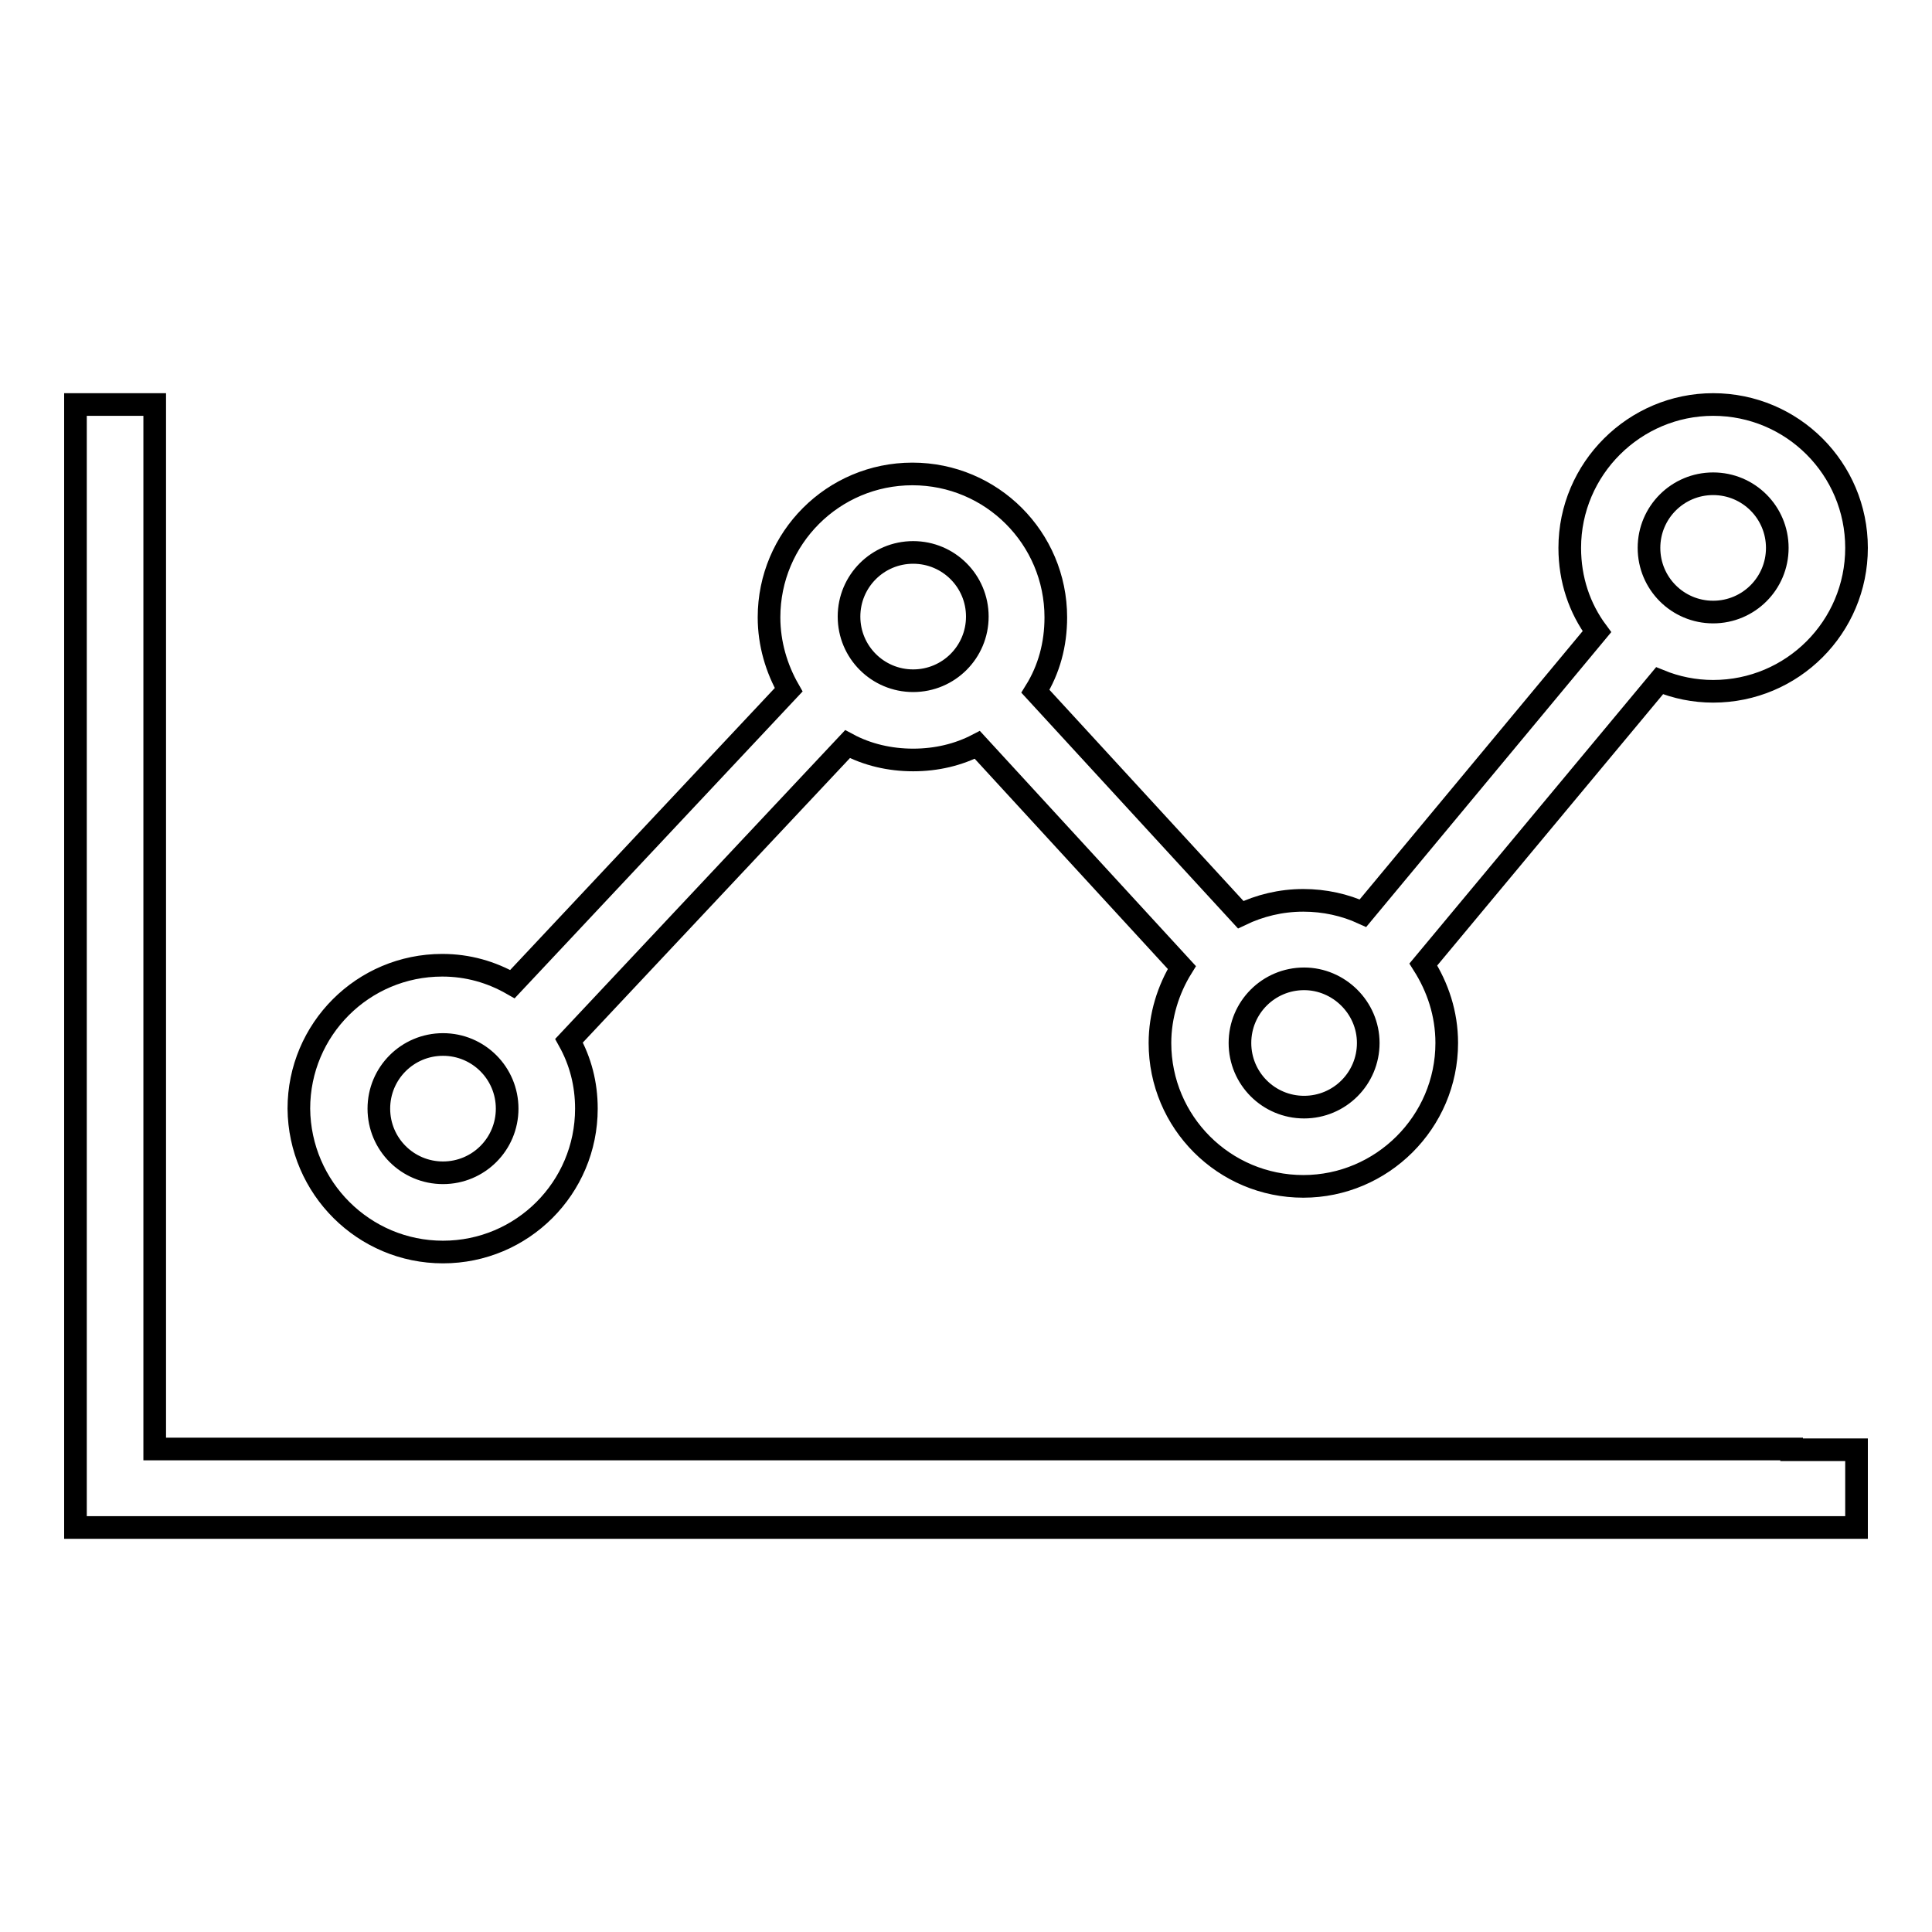 <?xml version="1.0" encoding="utf-8"?>
<!-- Svg Vector Icons : http://www.onlinewebfonts.com/icon -->
<!DOCTYPE svg PUBLIC "-//W3C//DTD SVG 1.1//EN" "http://www.w3.org/Graphics/SVG/1.1/DTD/svg11.dtd">
<svg version="1.1" xmlns="http://www.w3.org/2000/svg" xmlns:xlink="http://www.w3.org/1999/xlink" x="0px" y="0px" viewBox="0 0 256 256" enable-background="new 0 0 256 256" xml:space="preserve">
<g><g><path stroke-width="3" fill-opacity="0" stroke="#000000"  d="M58.7,165.9c10.5,0,19-8.5,19-19c0-3.3-0.8-6.3-2.3-9l36.9-39.3c2.6,1.4,5.6,2.1,8.7,2.1c3.1,0,6-0.7,8.5-2l27.1,29.5c-1.8,2.9-2.9,6.4-2.9,10c0,10.5,8.5,19,19,19c10.4,0,19-8.5,19-19c0-3.9-1.2-7.4-3.1-10.4l31.3-37.6c2.2,0.9,4.6,1.4,7.1,1.4c10.5,0,19-8.5,19-19c0-10.5-8.5-19-19-19c-10.4,0-19,8.5-19,19c0,4.2,1.3,8,3.6,11.1l-31,37.3c-2.4-1.1-5.1-1.7-7.9-1.7c-3,0-5.8,0.7-8.3,1.9l-27.2-29.6c1.8-2.9,2.7-6.2,2.7-9.8c0-10.5-8.5-19-19-19c-10.5,0-19,8.5-19,19c0,3.5,1,6.8,2.6,9.6l-36.6,39c-2.8-1.6-5.9-2.5-9.3-2.5c-10.5,0-19,8.5-19,19C39.7,157.4,48.2,165.9,58.7,165.9z M227,64.1c4.7,0,8.5,3.8,8.5,8.5s-3.8,8.5-8.5,8.5s-8.5-3.8-8.5-8.5S222.3,64.1,227,64.1z M181.3,138.2c0,4.7-3.8,8.5-8.5,8.5c-4.7,0-8.5-3.8-8.5-8.5c0-4.7,3.8-8.5,8.5-8.5C177.4,129.7,181.3,133.5,181.3,138.2z M121,73.2c4.7,0,8.5,3.8,8.5,8.5c0,4.7-3.8,8.5-8.5,8.5c-4.7,0-8.5-3.8-8.5-8.5C112.5,77,116.3,73.2,121,73.2z M58.7,138.4c4.7,0,8.5,3.8,8.5,8.5c0,4.7-3.8,8.5-8.5,8.5s-8.5-3.8-8.5-8.5C50.2,142.2,54,138.4,58.7,138.4z"/><path stroke-width="3" fill-opacity="0" stroke="#000000"  d="M237.4,192h-5.3h-9.8H20.5V53.6H10v148.8h212.3h9.8h5.3h8.6v-10.3h-8.6V192z"/></g></g>
</svg>